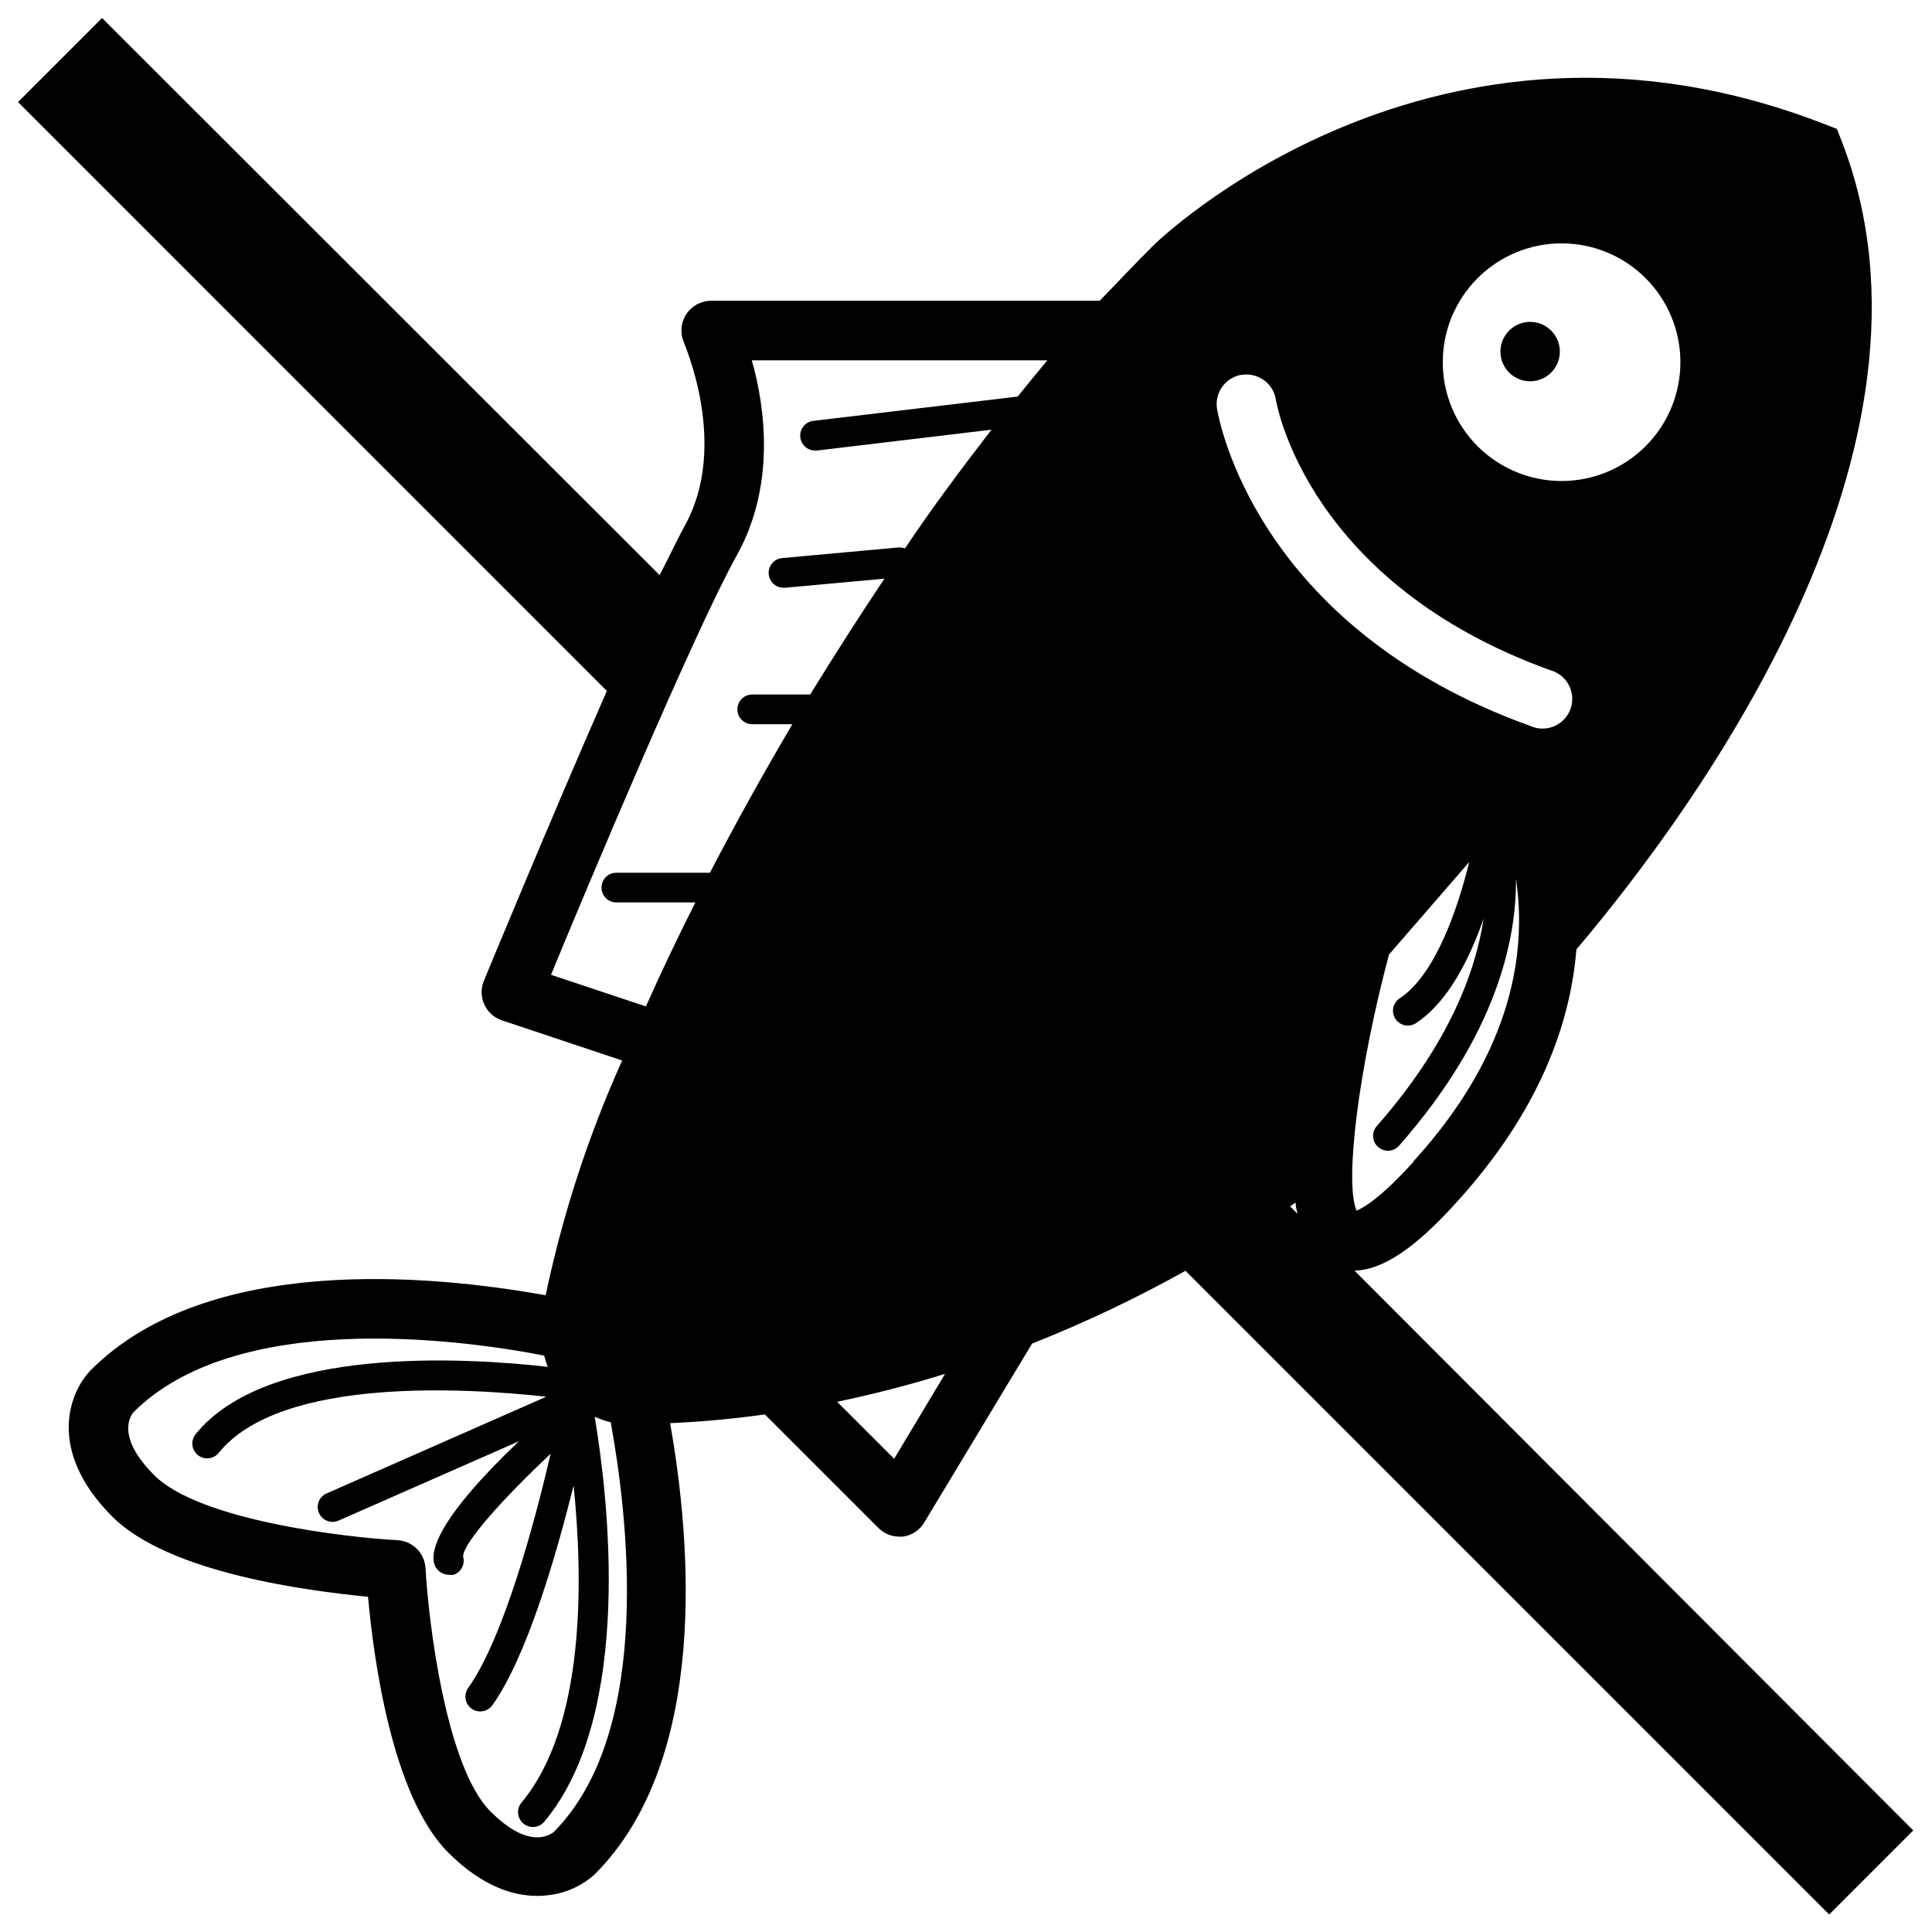 <?xml version="1.0" encoding="UTF-8"?>
<!-- Uploaded to: SVG Repo, www.svgrepo.com, Generator: SVG Repo Mixer Tools -->
<svg width="800px" height="800px" version="1.1" viewBox="144 144 512 512" xmlns="http://www.w3.org/2000/svg">
 <defs>
  <clipPath id="a">
   <path d="m148.09 148.09h503.81v503.81h-503.81z"/>
  </clipPath>
 </defs>
 <g clip-path="url(#a)">
  <path d="m304.82 327.11c-15.035 34.281-31.527 74.27-32.59 76.828-0.832 2.019-0.785 4.297 0.125 6.281s2.606 3.504 4.68 4.191l31.844 10.629-0.004-0.004c-8.969 19.957-15.766 40.82-20.27 62.23-30.742-5.551-89.582-10.98-120.4 19.68-5.785 5.785-12.043 21.332 5.551 38.965 15.035 15.035 51.914 19.68 67.777 21.254 1.418 15.742 6.219 52.742 21.254 67.777 9.172 9.172 17.438 11.492 23.617 11.492v0.004c1.105 0 2.211-0.082 3.305-0.238 4.426-0.578 8.57-2.484 11.887-5.469 30.543-30.543 25.465-88.641 19.996-119.57 7.047-0.316 15.469-0.984 25.113-2.32l30.07 30.07v-0.004c1.469 1.477 3.465 2.312 5.547 2.32h0.945c2.438-0.336 4.578-1.789 5.785-3.934l28.457-47.23 0.004-0.004c13.961-5.523 27.547-11.965 40.656-19.285l170.59 170.59 22.277-22.277-148.07-148.35c9.445-0.234 19.324-9.566 27.316-18.422 21.922-24.246 29.875-47.23 31.488-66.715 32.117-37.941 101.75-133.27 70.297-214.2l-1.258-3.227-3.227-1.258c-103.75-40.383-177.43 31.488-178.18 32.395-4.727 4.641-9.293 9.641-13.977 14.402h-103c-2.644 0.012-5.106 1.348-6.555 3.555-1.449 2.211-1.691 5-0.648 7.43 0 0.277 12.121 27.238 0.277 48.57-1.852 3.344-3.938 7.871-6.691 13.145l-147.76-147.64-22.277 22.277zm275.29-64.867c-5.902 5.906-13.914 9.227-22.266 9.23-8.352 0-16.363-3.316-22.27-9.223-5.906-5.902-9.227-13.914-9.227-22.266 0-8.352 3.32-16.363 9.227-22.27 5.906-5.902 13.918-9.223 22.27-9.219 8.352 0 16.363 3.32 22.266 9.23 5.902 5.902 9.215 13.91 9.215 22.258 0 8.348-3.312 16.352-9.215 22.258zm-107.02-18.895c4.281-0.684 8.309 2.219 9.016 6.496 0.316 1.969 8.855 48.766 72.816 71.793 2.106 0.59 3.871 2.035 4.871 3.981 1 1.949 1.145 4.223 0.398 6.281-0.746 2.059-2.316 3.715-4.332 4.566-2.016 0.852-4.297 0.828-6.293-0.07-73.133-26.332-82.656-81.75-83.051-84.113v0.004c-0.656-4.293 2.285-8.309 6.574-8.977zm-182.43 386.24c-0.953 0.656-2.043 1.086-3.188 1.258-3.938 0.512-8.5-1.812-13.5-6.809-11.809-11.809-16.453-50.539-17.199-64.434l-0.004 0.004c-0.215-4.016-3.422-7.227-7.438-7.441-13.895-0.746-52.508-5.273-64.434-17.199-10.234-10.234-6.297-15.742-5.551-16.688 26.922-26.922 85.059-19.68 108.87-15.035v-0.004c0.246 1.02 0.562 2.019 0.945 2.992-21.453-2.441-74.469-5.707-93.402 17.949-1.277 1.699-0.973 4.106 0.688 5.438 1.66 1.328 4.074 1.098 5.453-0.516 16.453-20.586 66.914-17.16 86.867-14.957l-58.016 25.543c-1.012 0.379-1.82 1.16-2.242 2.152-0.418 0.996-0.414 2.121 0.02 3.109s1.254 1.758 2.269 2.125c1.016 0.367 2.137 0.301 3.102-0.184l47.625-20.941c-20.469 19.484-23.617 28.457-22.434 32.551 0.562 1.699 2.148 2.84 3.934 2.836 0.395 0.059 0.793 0.059 1.184 0 2.004-0.676 3.113-2.812 2.519-4.84 0-3.621 10.668-15.43 23.184-27.238-3.938 17.16-12.359 48.805-21.844 62.07h-0.004c-1.262 1.773-0.848 4.231 0.926 5.492 1.773 1.258 4.231 0.844 5.492-0.926 9.172-12.832 16.965-39.91 21.531-58.215 2.559 25.113 3.109 63.723-13.816 84.035-0.668 0.805-0.992 1.84-0.895 2.879 0.094 1.043 0.602 2.004 1.406 2.672 1.672 1.391 4.156 1.16 5.547-0.512 23.891-28.652 16.809-86.594 13.344-107.3 1.367 0.621 2.789 1.109 4.25 1.457 4.293 23.535 11.73 81.75-15.191 108.67zm90.293-98.992-15.113-15.113c8.895-1.852 18.5-4.25 28.613-7.398zm104.93-66.914 1.457-0.984c0 1.023 0.316 2.047 0.512 2.953zm32.707-11.809c-8.699 9.645-13.305 12.242-15.074 12.949-3.266-7.281 0.512-37.668 8.582-67.855l21.254-24.52c-3.109 12.754-9.094 29.875-18.262 36.016h-0.004c-0.93 0.551-1.594 1.461-1.832 2.516-0.242 1.055-0.035 2.16 0.566 3.059 0.602 0.902 1.543 1.512 2.609 1.695 1.066 0.18 2.164-0.086 3.027-0.734 8.266-5.512 13.973-16.809 17.711-27.551-2.086 14.012-9.133 33.18-28.418 55.105v-0.004c-1.32 1.641-1.117 4.031 0.465 5.422 1.582 1.395 3.981 1.293 5.441-0.227 26.176-29.676 31.25-55.105 31.094-70.848 2.715 18.301-0.117 45.184-27.16 74.863zm-179.29-160.78c10.312-18.539 7.438-39.359 3.938-51.602h78.328c-2.625 3.148-5.246 6.352-7.871 9.605l-53.926 6.414c-2.176 0.129-3.832 2-3.699 4.172 0.129 2.172 1.996 3.832 4.172 3.699h0.391l46.129-5.512c-7.871 10.195-15.742 20.703-22.945 31.488-0.547-0.219-1.141-0.312-1.73-0.273l-30.621 2.793c-2.176 0.098-3.859 1.941-3.762 4.113 0.098 2.176 1.941 3.859 4.113 3.762h0.355l26.215-2.402c-6.809 10.156-13.344 20.43-19.68 30.699h-15.352c-2.176 0-3.938 1.762-3.938 3.938 0 2.172 1.762 3.938 3.938 3.938h10.629c-7.871 13.344-15.191 26.566-21.844 39.359h-24.801c-2.172 0-3.934 1.762-3.934 3.934 0 2.176 1.762 3.938 3.934 3.938h20.941c-4.762 9.445-9.133 18.617-13.105 27.551l-25.152-8.383c9.602-23.301 38.02-91.039 49.277-111.23z"/>
 </g>
 <path d="m555.07 231.61c3.074 3.074 3.074 8.055 0 11.129-3.074 3.074-8.059 3.074-11.133 0-3.074-3.074-3.074-8.055 0-11.129 3.074-3.074 8.059-3.074 11.133 0"/>
</svg>